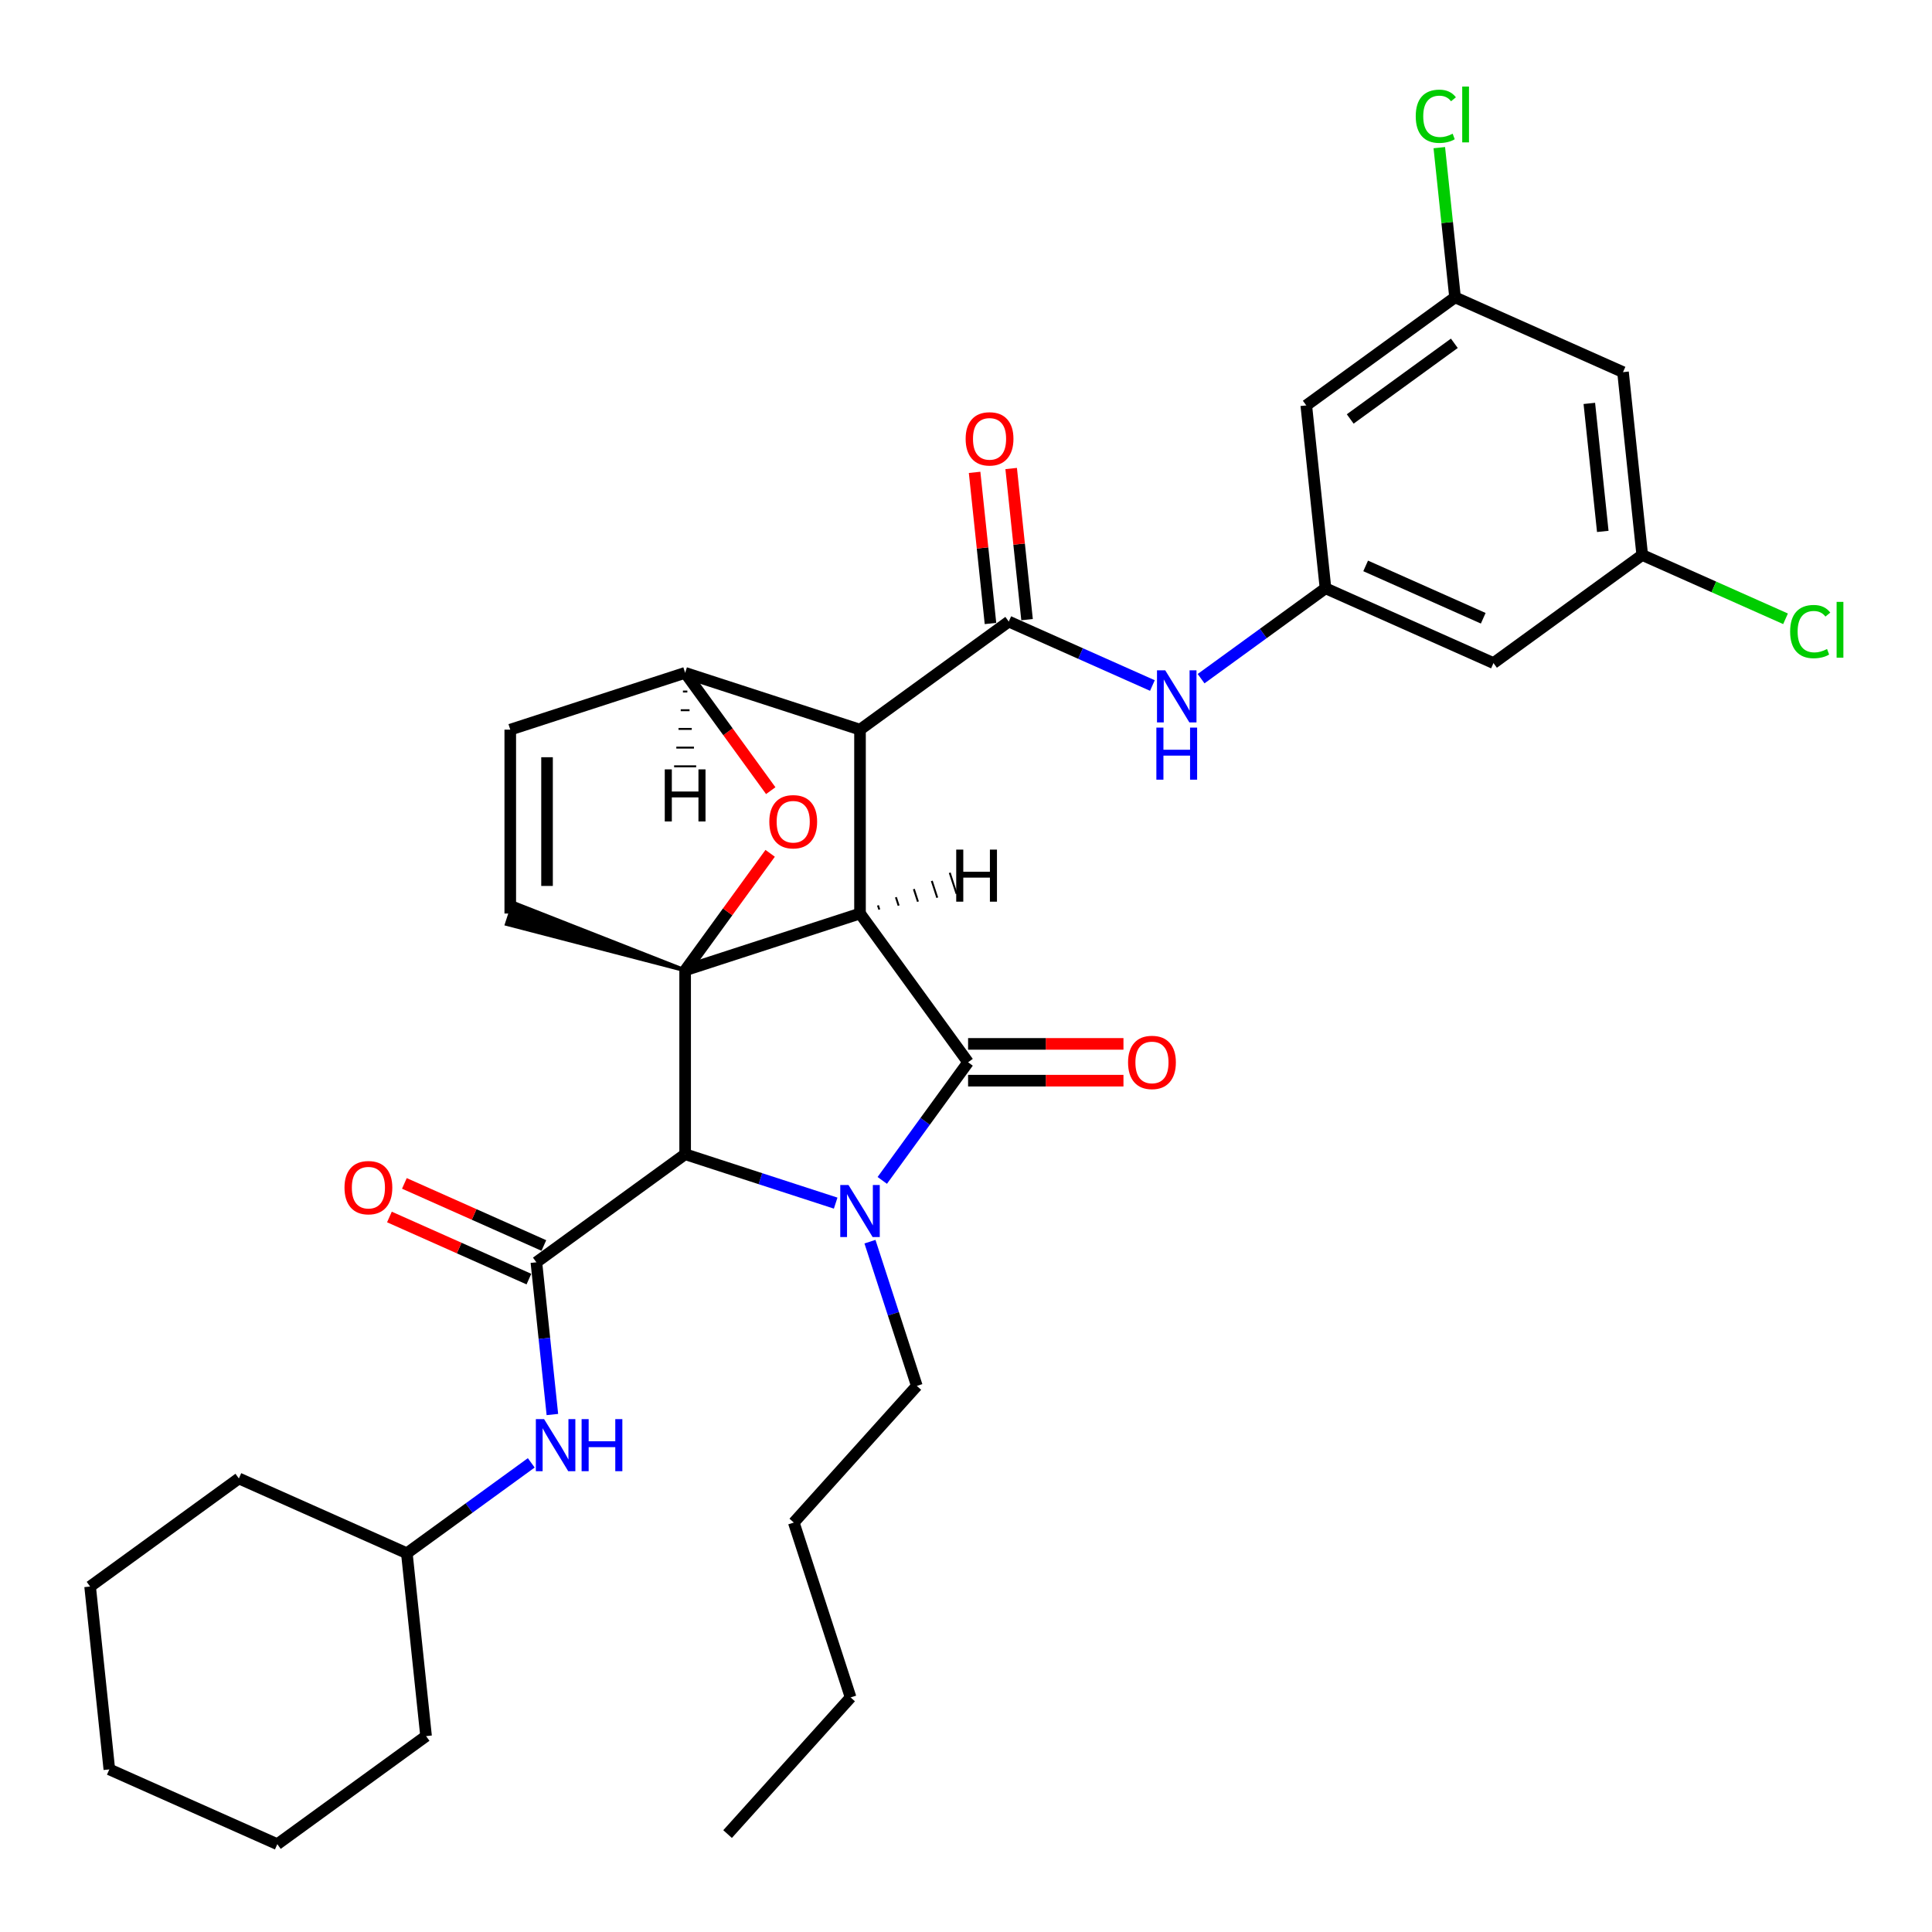 <?xml version='1.0' encoding='iso-8859-1'?>
<svg version='1.1' baseProfile='full'
              xmlns='http://www.w3.org/2000/svg'
                      xmlns:rdkit='http://www.rdkit.org/xml'
                      xmlns:xlink='http://www.w3.org/1999/xlink'
                  xml:space='preserve'
width='1000px' height='1000px' viewBox='0 0 1000 1000'>
<!-- END OF HEADER -->
<rect style='opacity:1.0;fill:#FFFFFF;stroke:none' width='1000' height='1000' x='0' y='0'> </rect>
<path class='bond-0' d='M 445.141,472.838 L 354.626,502.248' style='fill:none;fill-rule:evenodd;stroke:#000000;stroke-width:6px;stroke-linecap:butt;stroke-linejoin:miter;stroke-opacity:1' />
<path class='bond-2' d='M 445.141,472.838 L 445.141,377.666' style='fill:none;fill-rule:evenodd;stroke:#000000;stroke-width:6px;stroke-linecap:butt;stroke-linejoin:miter;stroke-opacity:1' />
<path class='bond-34' d='M 445.141,472.838 L 501.082,549.835' style='fill:none;fill-rule:evenodd;stroke:#000000;stroke-width:6px;stroke-linecap:butt;stroke-linejoin:miter;stroke-opacity:1' />
<path class='bond-39' d='M 455.136,470.792 L 454.43,468.619' style='fill:none;fill-rule:evenodd;stroke:#000000;stroke-width:1.0px;stroke-linecap:butt;stroke-linejoin:miter;stroke-opacity:1' />
<path class='bond-39' d='M 465.131,468.745 L 463.719,464.4' style='fill:none;fill-rule:evenodd;stroke:#000000;stroke-width:1.0px;stroke-linecap:butt;stroke-linejoin:miter;stroke-opacity:1' />
<path class='bond-39' d='M 475.126,466.698 L 473.009,460.181' style='fill:none;fill-rule:evenodd;stroke:#000000;stroke-width:1.0px;stroke-linecap:butt;stroke-linejoin:miter;stroke-opacity:1' />
<path class='bond-39' d='M 485.122,464.651 L 482.298,455.962' style='fill:none;fill-rule:evenodd;stroke:#000000;stroke-width:1.0px;stroke-linecap:butt;stroke-linejoin:miter;stroke-opacity:1' />
<path class='bond-39' d='M 495.117,462.604 L 491.588,451.743' style='fill:none;fill-rule:evenodd;stroke:#000000;stroke-width:1.0px;stroke-linecap:butt;stroke-linejoin:miter;stroke-opacity:1' />
<path class='bond-35' d='M 354.626,502.248 L 376.629,471.964' style='fill:none;fill-rule:evenodd;stroke:#000000;stroke-width:6px;stroke-linecap:butt;stroke-linejoin:miter;stroke-opacity:1' />
<path class='bond-35' d='M 376.629,471.964 L 398.632,441.679' style='fill:none;fill-rule:evenodd;stroke:#FF0000;stroke-width:6px;stroke-linecap:butt;stroke-linejoin:miter;stroke-opacity:1' />
<path class='bond-36' d='M 354.626,502.248 L 354.626,597.421' style='fill:none;fill-rule:evenodd;stroke:#000000;stroke-width:6px;stroke-linecap:butt;stroke-linejoin:miter;stroke-opacity:1' />
<path class='bond-37' d='M 354.626,502.248 L 265.877,467.408 L 262.347,478.269 Z' style='fill:#000000;fill-rule:evenodd;fill-opacity:1;stroke:#000000;stroke-width:2px;stroke-linecap:butt;stroke-linejoin:miter;stroke-opacity:1;' />
<path class='bond-1' d='M 432.54,622.736 L 393.583,610.079' style='fill:none;fill-rule:evenodd;stroke:#0000FF;stroke-width:6px;stroke-linecap:butt;stroke-linejoin:miter;stroke-opacity:1' />
<path class='bond-1' d='M 393.583,610.079 L 354.626,597.421' style='fill:none;fill-rule:evenodd;stroke:#000000;stroke-width:6px;stroke-linecap:butt;stroke-linejoin:miter;stroke-opacity:1' />
<path class='bond-17' d='M 450.292,642.686 L 462.421,680.016' style='fill:none;fill-rule:evenodd;stroke:#0000FF;stroke-width:6px;stroke-linecap:butt;stroke-linejoin:miter;stroke-opacity:1' />
<path class='bond-17' d='M 462.421,680.016 L 474.55,717.345' style='fill:none;fill-rule:evenodd;stroke:#000000;stroke-width:6px;stroke-linecap:butt;stroke-linejoin:miter;stroke-opacity:1' />
<path class='bond-33' d='M 456.66,610.975 L 478.871,580.405' style='fill:none;fill-rule:evenodd;stroke:#0000FF;stroke-width:6px;stroke-linecap:butt;stroke-linejoin:miter;stroke-opacity:1' />
<path class='bond-33' d='M 478.871,580.405 L 501.082,549.835' style='fill:none;fill-rule:evenodd;stroke:#000000;stroke-width:6px;stroke-linecap:butt;stroke-linejoin:miter;stroke-opacity:1' />
<path class='bond-3' d='M 354.626,597.421 L 277.63,653.362' style='fill:none;fill-rule:evenodd;stroke:#000000;stroke-width:6px;stroke-linecap:butt;stroke-linejoin:miter;stroke-opacity:1' />
<path class='bond-4' d='M 445.141,377.666 L 522.137,321.725' style='fill:none;fill-rule:evenodd;stroke:#000000;stroke-width:6px;stroke-linecap:butt;stroke-linejoin:miter;stroke-opacity:1' />
<path class='bond-30' d='M 445.141,377.666 L 354.626,348.256' style='fill:none;fill-rule:evenodd;stroke:#000000;stroke-width:6px;stroke-linecap:butt;stroke-linejoin:miter;stroke-opacity:1' />
<path class='bond-5' d='M 398.937,409.244 L 376.782,378.75' style='fill:none;fill-rule:evenodd;stroke:#FF0000;stroke-width:6px;stroke-linecap:butt;stroke-linejoin:miter;stroke-opacity:1' />
<path class='bond-5' d='M 376.782,378.75 L 354.626,348.256' style='fill:none;fill-rule:evenodd;stroke:#000000;stroke-width:6px;stroke-linecap:butt;stroke-linejoin:miter;stroke-opacity:1' />
<path class='bond-8' d='M 277.63,653.362 L 281.771,692.759' style='fill:none;fill-rule:evenodd;stroke:#000000;stroke-width:6px;stroke-linecap:butt;stroke-linejoin:miter;stroke-opacity:1' />
<path class='bond-8' d='M 281.771,692.759 L 285.912,732.157' style='fill:none;fill-rule:evenodd;stroke:#0000FF;stroke-width:6px;stroke-linecap:butt;stroke-linejoin:miter;stroke-opacity:1' />
<path class='bond-10' d='M 281.501,644.667 L 245.405,628.596' style='fill:none;fill-rule:evenodd;stroke:#000000;stroke-width:6px;stroke-linecap:butt;stroke-linejoin:miter;stroke-opacity:1' />
<path class='bond-10' d='M 245.405,628.596 L 209.309,612.525' style='fill:none;fill-rule:evenodd;stroke:#FF0000;stroke-width:6px;stroke-linecap:butt;stroke-linejoin:miter;stroke-opacity:1' />
<path class='bond-10' d='M 273.759,662.056 L 237.663,645.985' style='fill:none;fill-rule:evenodd;stroke:#000000;stroke-width:6px;stroke-linecap:butt;stroke-linejoin:miter;stroke-opacity:1' />
<path class='bond-10' d='M 237.663,645.985 L 201.567,629.914' style='fill:none;fill-rule:evenodd;stroke:#FF0000;stroke-width:6px;stroke-linecap:butt;stroke-linejoin:miter;stroke-opacity:1' />
<path class='bond-7' d='M 522.137,321.725 L 559.308,338.275' style='fill:none;fill-rule:evenodd;stroke:#000000;stroke-width:6px;stroke-linecap:butt;stroke-linejoin:miter;stroke-opacity:1' />
<path class='bond-7' d='M 559.308,338.275 L 596.48,354.825' style='fill:none;fill-rule:evenodd;stroke:#0000FF;stroke-width:6px;stroke-linecap:butt;stroke-linejoin:miter;stroke-opacity:1' />
<path class='bond-11' d='M 531.602,320.73 L 527.491,281.618' style='fill:none;fill-rule:evenodd;stroke:#000000;stroke-width:6px;stroke-linecap:butt;stroke-linejoin:miter;stroke-opacity:1' />
<path class='bond-11' d='M 527.491,281.618 L 523.38,242.506' style='fill:none;fill-rule:evenodd;stroke:#FF0000;stroke-width:6px;stroke-linecap:butt;stroke-linejoin:miter;stroke-opacity:1' />
<path class='bond-11' d='M 512.672,322.72 L 508.561,283.608' style='fill:none;fill-rule:evenodd;stroke:#000000;stroke-width:6px;stroke-linecap:butt;stroke-linejoin:miter;stroke-opacity:1' />
<path class='bond-11' d='M 508.561,283.608 L 504.45,244.496' style='fill:none;fill-rule:evenodd;stroke:#FF0000;stroke-width:6px;stroke-linecap:butt;stroke-linejoin:miter;stroke-opacity:1' />
<path class='bond-29' d='M 354.626,348.256 L 264.112,377.666' style='fill:none;fill-rule:evenodd;stroke:#000000;stroke-width:6px;stroke-linecap:butt;stroke-linejoin:miter;stroke-opacity:1' />
<path class='bond-40' d='M 353.484,357.933 L 355.768,357.933' style='fill:none;fill-rule:evenodd;stroke:#000000;stroke-width:1.0px;stroke-linecap:butt;stroke-linejoin:miter;stroke-opacity:1' />
<path class='bond-40' d='M 352.342,367.61 L 356.91,367.61' style='fill:none;fill-rule:evenodd;stroke:#000000;stroke-width:1.0px;stroke-linecap:butt;stroke-linejoin:miter;stroke-opacity:1' />
<path class='bond-40' d='M 351.2,377.288 L 358.053,377.288' style='fill:none;fill-rule:evenodd;stroke:#000000;stroke-width:1.0px;stroke-linecap:butt;stroke-linejoin:miter;stroke-opacity:1' />
<path class='bond-40' d='M 350.058,386.965 L 359.195,386.965' style='fill:none;fill-rule:evenodd;stroke:#000000;stroke-width:1.0px;stroke-linecap:butt;stroke-linejoin:miter;stroke-opacity:1' />
<path class='bond-40' d='M 348.916,396.642 L 360.337,396.642' style='fill:none;fill-rule:evenodd;stroke:#000000;stroke-width:1.0px;stroke-linecap:butt;stroke-linejoin:miter;stroke-opacity:1' />
<path class='bond-6' d='M 264.112,472.838 L 264.112,377.666' style='fill:none;fill-rule:evenodd;stroke:#000000;stroke-width:6px;stroke-linecap:butt;stroke-linejoin:miter;stroke-opacity:1' />
<path class='bond-6' d='M 283.146,458.563 L 283.146,391.942' style='fill:none;fill-rule:evenodd;stroke:#000000;stroke-width:6px;stroke-linecap:butt;stroke-linejoin:miter;stroke-opacity:1' />
<path class='bond-9' d='M 621.682,351.28 L 653.879,327.887' style='fill:none;fill-rule:evenodd;stroke:#0000FF;stroke-width:6px;stroke-linecap:butt;stroke-linejoin:miter;stroke-opacity:1' />
<path class='bond-9' d='M 653.879,327.887 L 686.077,304.494' style='fill:none;fill-rule:evenodd;stroke:#000000;stroke-width:6px;stroke-linecap:butt;stroke-linejoin:miter;stroke-opacity:1' />
<path class='bond-20' d='M 274.978,757.168 L 242.78,780.561' style='fill:none;fill-rule:evenodd;stroke:#0000FF;stroke-width:6px;stroke-linecap:butt;stroke-linejoin:miter;stroke-opacity:1' />
<path class='bond-20' d='M 242.78,780.561 L 210.582,803.954' style='fill:none;fill-rule:evenodd;stroke:#000000;stroke-width:6px;stroke-linecap:butt;stroke-linejoin:miter;stroke-opacity:1' />
<path class='bond-12' d='M 686.077,304.494 L 773.021,343.204' style='fill:none;fill-rule:evenodd;stroke:#000000;stroke-width:6px;stroke-linecap:butt;stroke-linejoin:miter;stroke-opacity:1' />
<path class='bond-12' d='M 706.861,292.912 L 767.722,320.009' style='fill:none;fill-rule:evenodd;stroke:#000000;stroke-width:6px;stroke-linecap:butt;stroke-linejoin:miter;stroke-opacity:1' />
<path class='bond-13' d='M 686.077,304.494 L 676.129,209.843' style='fill:none;fill-rule:evenodd;stroke:#000000;stroke-width:6px;stroke-linecap:butt;stroke-linejoin:miter;stroke-opacity:1' />
<path class='bond-38' d='M 581.502,540.317 L 541.292,540.317' style='fill:none;fill-rule:evenodd;stroke:#FF0000;stroke-width:6px;stroke-linecap:butt;stroke-linejoin:miter;stroke-opacity:1' />
<path class='bond-38' d='M 541.292,540.317 L 501.082,540.317' style='fill:none;fill-rule:evenodd;stroke:#000000;stroke-width:6px;stroke-linecap:butt;stroke-linejoin:miter;stroke-opacity:1' />
<path class='bond-38' d='M 581.502,559.352 L 541.292,559.352' style='fill:none;fill-rule:evenodd;stroke:#FF0000;stroke-width:6px;stroke-linecap:butt;stroke-linejoin:miter;stroke-opacity:1' />
<path class='bond-38' d='M 541.292,559.352 L 501.082,559.352' style='fill:none;fill-rule:evenodd;stroke:#000000;stroke-width:6px;stroke-linecap:butt;stroke-linejoin:miter;stroke-opacity:1' />
<path class='bond-14' d='M 773.021,343.204 L 850.017,287.264' style='fill:none;fill-rule:evenodd;stroke:#000000;stroke-width:6px;stroke-linecap:butt;stroke-linejoin:miter;stroke-opacity:1' />
<path class='bond-15' d='M 676.129,209.843 L 753.125,153.902' style='fill:none;fill-rule:evenodd;stroke:#000000;stroke-width:6px;stroke-linecap:butt;stroke-linejoin:miter;stroke-opacity:1' />
<path class='bond-15' d='M 698.866,216.851 L 752.764,177.693' style='fill:none;fill-rule:evenodd;stroke:#000000;stroke-width:6px;stroke-linecap:butt;stroke-linejoin:miter;stroke-opacity:1' />
<path class='bond-18' d='M 850.017,287.264 L 887.103,303.775' style='fill:none;fill-rule:evenodd;stroke:#000000;stroke-width:6px;stroke-linecap:butt;stroke-linejoin:miter;stroke-opacity:1' />
<path class='bond-18' d='M 887.103,303.775 L 924.19,320.287' style='fill:none;fill-rule:evenodd;stroke:#00CC00;stroke-width:6px;stroke-linecap:butt;stroke-linejoin:miter;stroke-opacity:1' />
<path class='bond-32' d='M 850.017,287.264 L 840.069,192.613' style='fill:none;fill-rule:evenodd;stroke:#000000;stroke-width:6px;stroke-linecap:butt;stroke-linejoin:miter;stroke-opacity:1' />
<path class='bond-32' d='M 829.595,275.056 L 822.631,208.8' style='fill:none;fill-rule:evenodd;stroke:#000000;stroke-width:6px;stroke-linecap:butt;stroke-linejoin:miter;stroke-opacity:1' />
<path class='bond-16' d='M 753.125,153.902 L 840.069,192.613' style='fill:none;fill-rule:evenodd;stroke:#000000;stroke-width:6px;stroke-linecap:butt;stroke-linejoin:miter;stroke-opacity:1' />
<path class='bond-19' d='M 753.125,153.902 L 749.053,115.161' style='fill:none;fill-rule:evenodd;stroke:#000000;stroke-width:6px;stroke-linecap:butt;stroke-linejoin:miter;stroke-opacity:1' />
<path class='bond-19' d='M 749.053,115.161 L 744.981,76.421' style='fill:none;fill-rule:evenodd;stroke:#00CC00;stroke-width:6px;stroke-linecap:butt;stroke-linejoin:miter;stroke-opacity:1' />
<path class='bond-21' d='M 474.55,717.345 L 410.868,788.072' style='fill:none;fill-rule:evenodd;stroke:#000000;stroke-width:6px;stroke-linecap:butt;stroke-linejoin:miter;stroke-opacity:1' />
<path class='bond-22' d='M 210.582,803.954 L 123.638,765.243' style='fill:none;fill-rule:evenodd;stroke:#000000;stroke-width:6px;stroke-linecap:butt;stroke-linejoin:miter;stroke-opacity:1' />
<path class='bond-23' d='M 210.582,803.954 L 220.531,898.605' style='fill:none;fill-rule:evenodd;stroke:#000000;stroke-width:6px;stroke-linecap:butt;stroke-linejoin:miter;stroke-opacity:1' />
<path class='bond-24' d='M 410.868,788.072 L 440.278,878.586' style='fill:none;fill-rule:evenodd;stroke:#000000;stroke-width:6px;stroke-linecap:butt;stroke-linejoin:miter;stroke-opacity:1' />
<path class='bond-26' d='M 123.638,765.243 L 46.642,821.184' style='fill:none;fill-rule:evenodd;stroke:#000000;stroke-width:6px;stroke-linecap:butt;stroke-linejoin:miter;stroke-opacity:1' />
<path class='bond-27' d='M 220.531,898.605 L 143.535,954.545' style='fill:none;fill-rule:evenodd;stroke:#000000;stroke-width:6px;stroke-linecap:butt;stroke-linejoin:miter;stroke-opacity:1' />
<path class='bond-25' d='M 440.278,878.586 L 376.595,949.313' style='fill:none;fill-rule:evenodd;stroke:#000000;stroke-width:6px;stroke-linecap:butt;stroke-linejoin:miter;stroke-opacity:1' />
<path class='bond-31' d='M 46.642,821.184 L 56.59,915.835' style='fill:none;fill-rule:evenodd;stroke:#000000;stroke-width:6px;stroke-linecap:butt;stroke-linejoin:miter;stroke-opacity:1' />
<path class='bond-28' d='M 143.535,954.545 L 56.59,915.835' style='fill:none;fill-rule:evenodd;stroke:#000000;stroke-width:6px;stroke-linecap:butt;stroke-linejoin:miter;stroke-opacity:1' />
<path  class='atom-2' d='M 439.183 613.354
L 448.015 627.63
Q 448.89 629.039, 450.299 631.589
Q 451.708 634.14, 451.784 634.292
L 451.784 613.354
L 455.362 613.354
L 455.362 640.307
L 451.669 640.307
L 442.19 624.699
Q 441.086 622.871, 439.906 620.778
Q 438.764 618.684, 438.421 618.037
L 438.421 640.307
L 434.919 640.307
L 434.919 613.354
L 439.183 613.354
' fill='#0000FF'/>
<path  class='atom-5' d='M 398.195 425.328
Q 398.195 418.857, 401.393 415.24
Q 404.59 411.624, 410.567 411.624
Q 416.544 411.624, 419.742 415.24
Q 422.94 418.857, 422.94 425.328
Q 422.94 431.876, 419.704 435.607
Q 416.468 439.3, 410.567 439.3
Q 404.628 439.3, 401.393 435.607
Q 398.195 431.914, 398.195 425.328
M 410.567 436.254
Q 414.679 436.254, 416.887 433.513
Q 419.133 430.734, 419.133 425.328
Q 419.133 420.037, 416.887 417.372
Q 414.679 414.669, 410.567 414.669
Q 406.456 414.669, 404.21 417.334
Q 402.002 419.999, 402.002 425.328
Q 402.002 430.772, 404.21 433.513
Q 406.456 436.254, 410.567 436.254
' fill='#FF0000'/>
<path  class='atom-11' d='M 603.123 346.959
L 611.955 361.235
Q 612.831 362.643, 614.239 365.194
Q 615.648 367.744, 615.724 367.897
L 615.724 346.959
L 619.302 346.959
L 619.302 373.912
L 615.61 373.912
L 606.131 358.303
Q 605.027 356.476, 603.846 354.382
Q 602.704 352.288, 602.362 351.641
L 602.362 373.912
L 598.859 373.912
L 598.859 346.959
L 603.123 346.959
' fill='#0000FF'/>
<path  class='atom-11' d='M 598.536 376.607
L 602.19 376.607
L 602.19 388.066
L 615.971 388.066
L 615.971 376.607
L 619.626 376.607
L 619.626 403.56
L 615.971 403.56
L 615.971 391.111
L 602.19 391.111
L 602.19 403.56
L 598.536 403.56
L 598.536 376.607
' fill='#0000FF'/>
<path  class='atom-12' d='M 281.621 734.536
L 290.453 748.812
Q 291.328 750.221, 292.737 752.771
Q 294.145 755.322, 294.222 755.474
L 294.222 734.536
L 297.8 734.536
L 297.8 761.489
L 294.107 761.489
L 284.628 745.881
Q 283.524 744.053, 282.344 741.96
Q 281.202 739.866, 280.859 739.219
L 280.859 761.489
L 277.357 761.489
L 277.357 734.536
L 281.621 734.536
' fill='#0000FF'/>
<path  class='atom-12' d='M 301.036 734.536
L 304.69 734.536
L 304.69 745.995
L 318.471 745.995
L 318.471 734.536
L 322.126 734.536
L 322.126 761.489
L 318.471 761.489
L 318.471 749.04
L 304.69 749.04
L 304.69 761.489
L 301.036 761.489
L 301.036 734.536
' fill='#0000FF'/>
<path  class='atom-14' d='M 583.881 549.911
Q 583.881 543.439, 587.079 539.822
Q 590.277 536.206, 596.254 536.206
Q 602.231 536.206, 605.429 539.822
Q 608.626 543.439, 608.626 549.911
Q 608.626 556.459, 605.39 560.189
Q 602.155 563.882, 596.254 563.882
Q 590.315 563.882, 587.079 560.189
Q 583.881 556.497, 583.881 549.911
M 596.254 560.836
Q 600.365 560.836, 602.573 558.095
Q 604.819 555.316, 604.819 549.911
Q 604.819 544.619, 602.573 541.954
Q 600.365 539.251, 596.254 539.251
Q 592.142 539.251, 589.896 541.916
Q 587.688 544.581, 587.688 549.911
Q 587.688 555.355, 589.896 558.095
Q 592.142 560.836, 596.254 560.836
' fill='#FF0000'/>
<path  class='atom-15' d='M 178.314 614.728
Q 178.314 608.256, 181.511 604.639
Q 184.709 601.023, 190.686 601.023
Q 196.663 601.023, 199.861 604.639
Q 203.058 608.256, 203.058 614.728
Q 203.058 621.276, 199.823 625.006
Q 196.587 628.699, 190.686 628.699
Q 184.747 628.699, 181.511 625.006
Q 178.314 621.314, 178.314 614.728
M 190.686 625.653
Q 194.797 625.653, 197.005 622.912
Q 199.251 620.133, 199.251 614.728
Q 199.251 609.436, 197.005 606.771
Q 194.797 604.068, 190.686 604.068
Q 186.575 604.068, 184.328 606.733
Q 182.12 609.398, 182.12 614.728
Q 182.12 620.172, 184.328 622.912
Q 186.575 625.653, 190.686 625.653
' fill='#FF0000'/>
<path  class='atom-16' d='M 499.816 227.15
Q 499.816 220.679, 503.014 217.062
Q 506.212 213.445, 512.188 213.445
Q 518.165 213.445, 521.363 217.062
Q 524.561 220.679, 524.561 227.15
Q 524.561 233.698, 521.325 237.429
Q 518.089 241.122, 512.188 241.122
Q 506.25 241.122, 503.014 237.429
Q 499.816 233.736, 499.816 227.15
M 512.188 238.076
Q 516.3 238.076, 518.508 235.335
Q 520.754 232.556, 520.754 227.15
Q 520.754 221.859, 518.508 219.194
Q 516.3 216.491, 512.188 216.491
Q 508.077 216.491, 505.831 219.156
Q 503.623 221.821, 503.623 227.15
Q 503.623 232.594, 505.831 235.335
Q 508.077 238.076, 512.188 238.076
' fill='#FF0000'/>
<path  class='atom-23' d='M 926.569 326.906
Q 926.569 320.206, 929.69 316.704
Q 932.85 313.163, 938.827 313.163
Q 944.385 313.163, 947.354 317.085
L 944.842 319.14
Q 942.672 316.285, 938.827 316.285
Q 934.754 316.285, 932.584 319.026
Q 930.452 321.729, 930.452 326.906
Q 930.452 332.236, 932.66 334.977
Q 934.906 337.718, 939.246 337.718
Q 942.215 337.718, 945.679 335.929
L 946.745 338.784
Q 945.337 339.697, 943.205 340.23
Q 941.073 340.763, 938.713 340.763
Q 932.85 340.763, 929.69 337.185
Q 926.569 333.606, 926.569 326.906
' fill='#00CC00'/>
<path  class='atom-23' d='M 950.628 311.526
L 954.131 311.526
L 954.131 340.421
L 950.628 340.421
L 950.628 311.526
' fill='#00CC00'/>
<path  class='atom-24' d='M 732.784 60.184
Q 732.784 53.484, 735.905 49.982
Q 739.065 46.441, 745.042 46.441
Q 750.6 46.441, 753.569 50.362
L 751.057 52.418
Q 748.887 49.563, 745.042 49.563
Q 740.969 49.563, 738.799 52.304
Q 736.667 55.007, 736.667 60.184
Q 736.667 65.514, 738.875 68.255
Q 741.121 70.996, 745.461 70.996
Q 748.43 70.996, 751.894 69.206
L 752.96 72.062
Q 751.552 72.975, 749.42 73.508
Q 747.288 74.041, 744.928 74.041
Q 739.065 74.041, 735.905 70.463
Q 732.784 66.884, 732.784 60.184
' fill='#00CC00'/>
<path  class='atom-24' d='M 756.843 44.804
L 760.346 44.804
L 760.346 73.699
L 756.843 73.699
L 756.843 44.804
' fill='#00CC00'/>
<path  class='atom-35' d='M 494.938 439.755
L 498.593 439.755
L 498.593 451.214
L 512.374 451.214
L 512.374 439.755
L 516.029 439.755
L 516.029 466.708
L 512.374 466.708
L 512.374 454.26
L 498.593 454.26
L 498.593 466.708
L 494.938 466.708
L 494.938 439.755
' fill='#000000'/>
<path  class='atom-36' d='M 344.081 398.228
L 347.736 398.228
L 347.736 409.687
L 361.517 409.687
L 361.517 398.228
L 365.171 398.228
L 365.171 425.181
L 361.517 425.181
L 361.517 412.732
L 347.736 412.732
L 347.736 425.181
L 344.081 425.181
L 344.081 398.228
' fill='#000000'/>
</svg>
